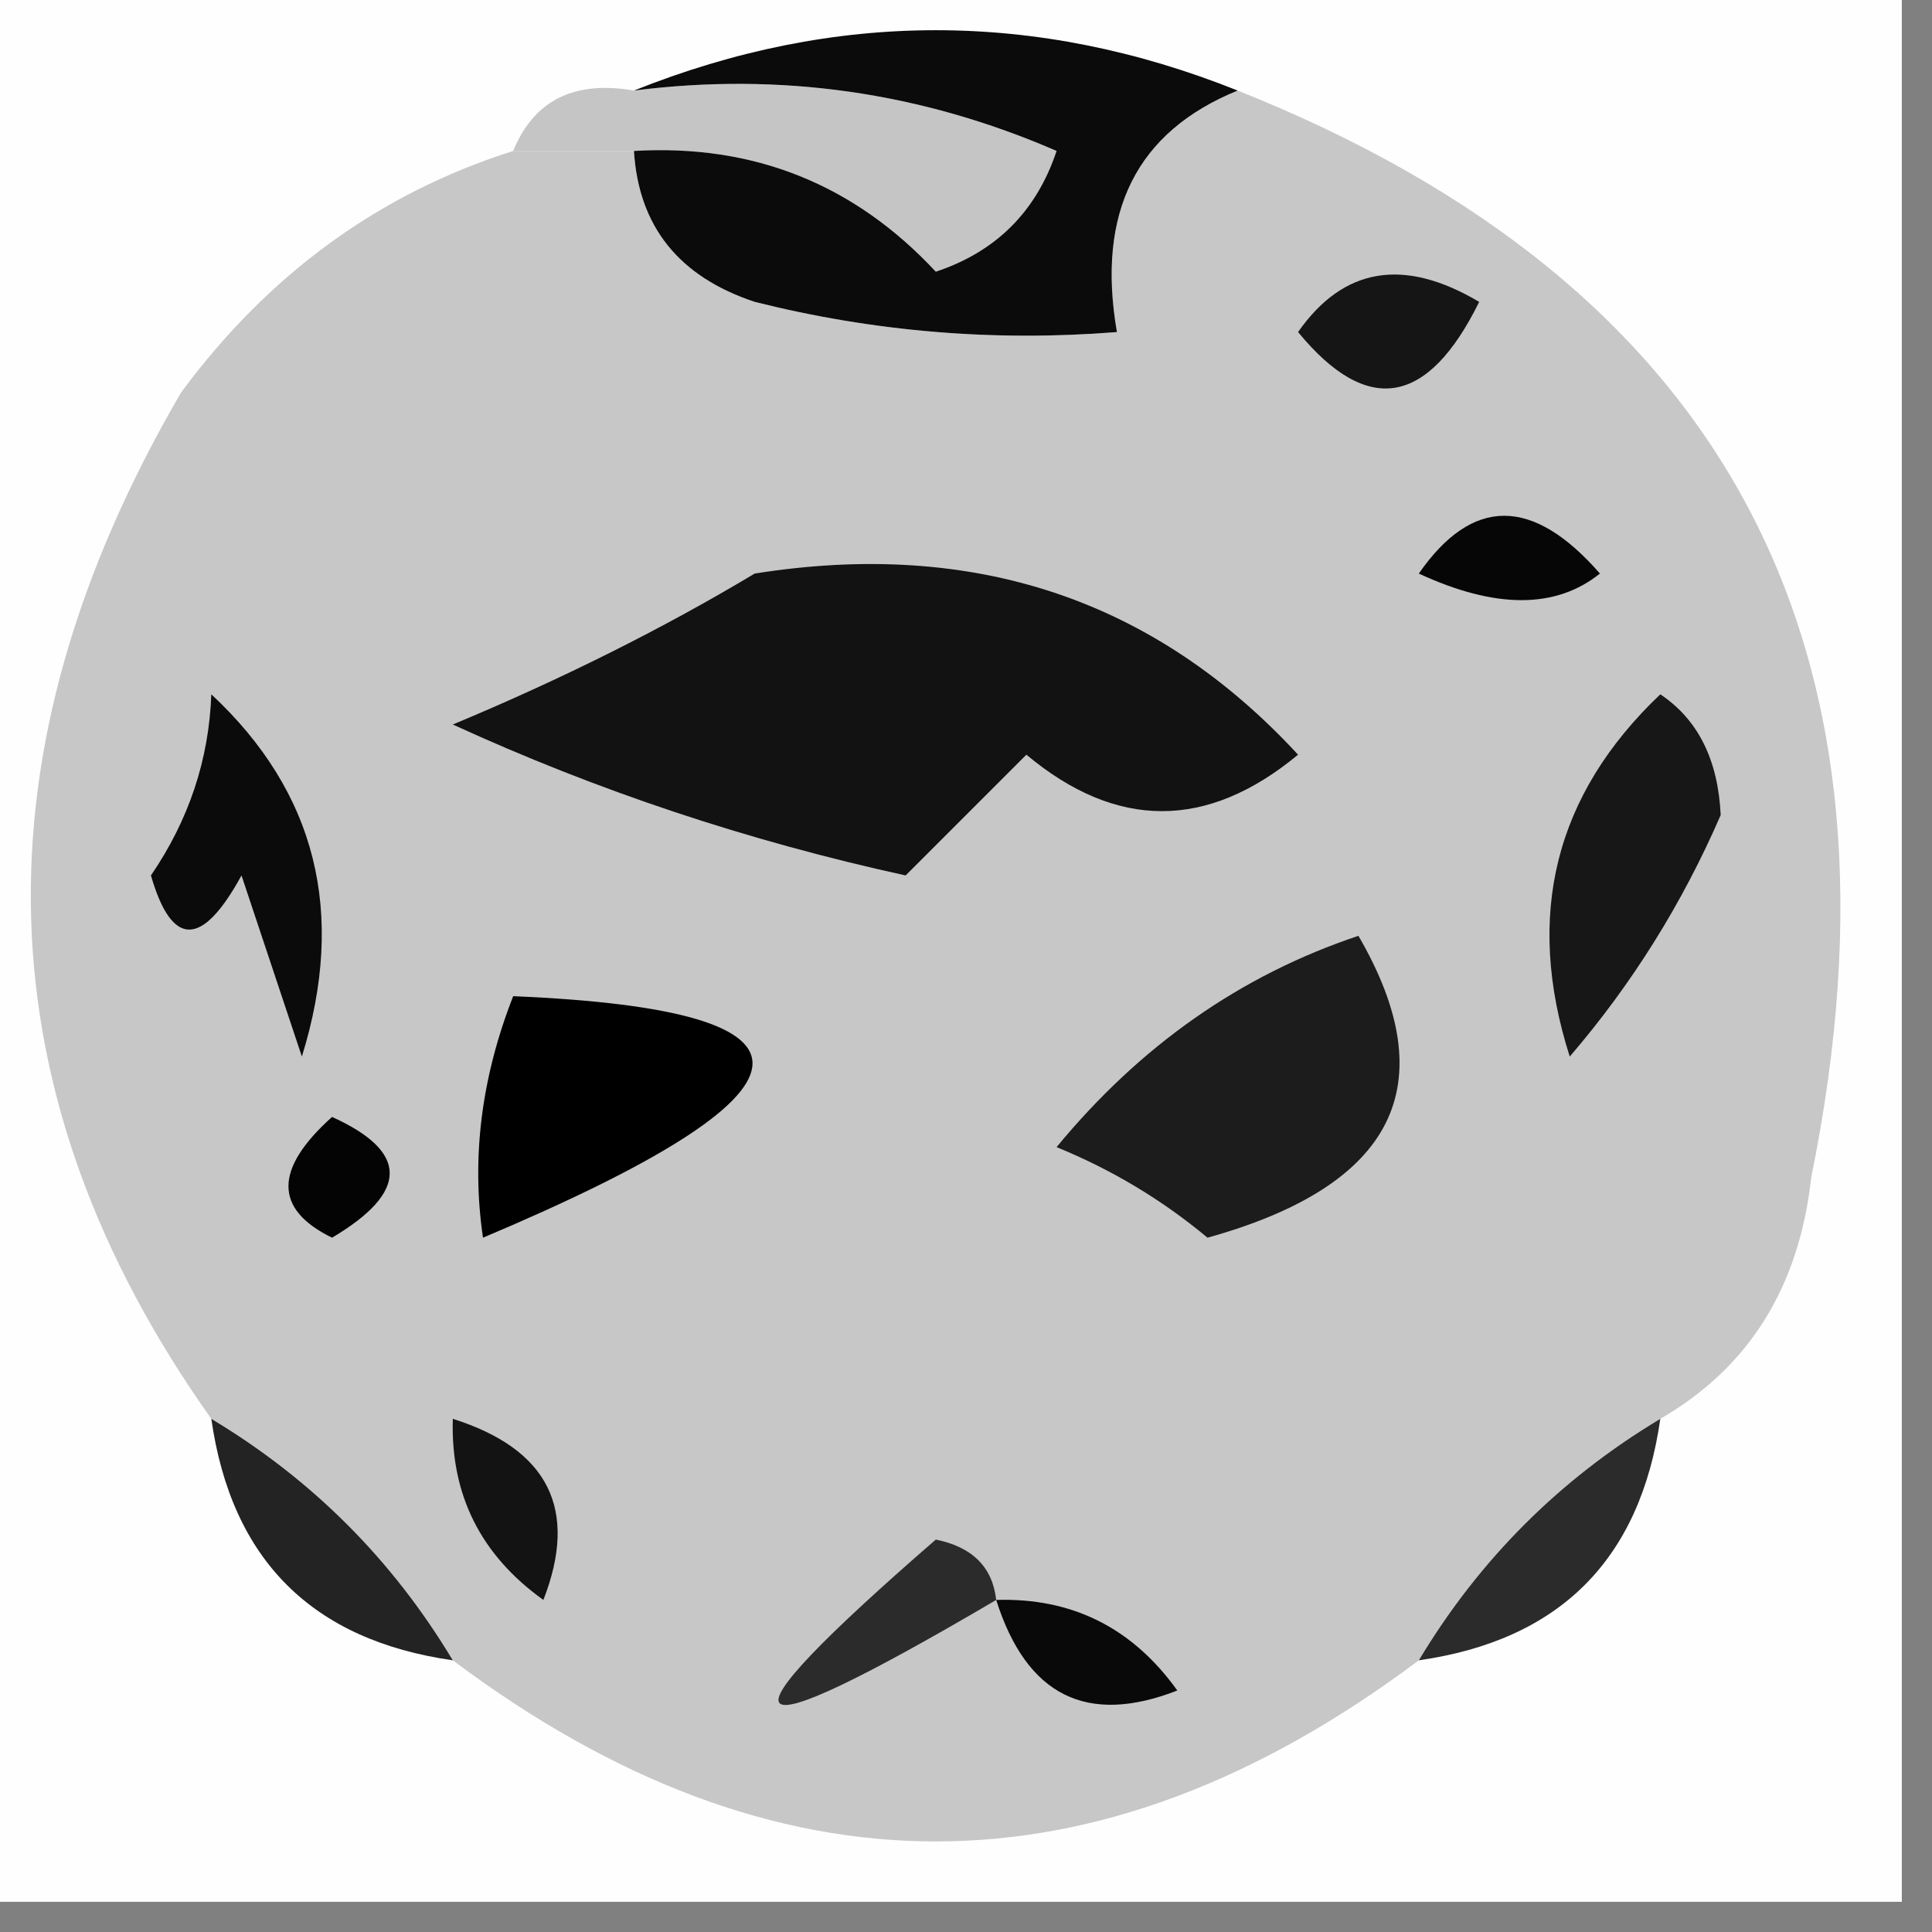 <?xml version="1.0" encoding="UTF-8"?> <svg xmlns="http://www.w3.org/2000/svg" xmlns:xlink="http://www.w3.org/1999/xlink" version="1.1" width="32px" height="32px" style="shape-rendering:geometricPrecision; text-rendering:geometricPrecision; image-rendering:optimizeQuality; fill-rule:evenodd; clip-rule:evenodd"><rect width="100%" height="100%" fill="#808080" stroke="none"/><g><path style="opacity:1" fill="#fefefe" d="M -0.5,-0.5 C 10.167,-0.5 20.833,-0.5 31.5,-0.5C 31.5,10.167 31.5,20.833 31.5,31.5C 20.833,31.5 10.167,31.5 -0.5,31.5C -0.5,20.833 -0.5,10.167 -0.5,-0.5 Z"></path></g><g><path style="opacity:1" fill="#c5c5c5" d="M 8.5,2.5 C 8.842,1.662 9.508,1.328 10.5,1.5C 12.924,1.192 15.257,1.526 17.5,2.5C 17.167,3.5 16.5,4.167 15.5,4.5C 14.15,3.05 12.483,2.383 10.5,2.5C 9.833,2.5 9.167,2.5 8.5,2.5 Z"></path></g><g><path style="opacity:1" fill="#c7c7c7" d="M 20.5,1.5 C 28.619,4.734 31.786,10.733 30,19.5C 29.8,21.32 28.966,22.653 27.5,23.5C 25.833,24.5 24.5,25.833 23.5,27.5C 18.167,31.5 12.833,31.5 7.5,27.5C 6.5,25.833 5.167,24.5 3.5,23.5C -0.312,18.13 -0.479,12.463 3,6.5C 4.451,4.536 6.284,3.203 8.5,2.5C 9.167,2.5 9.833,2.5 10.5,2.5C 10.577,3.75 11.244,4.583 12.5,5C 14.473,5.495 16.473,5.662 18.5,5.5C 18.157,3.517 18.823,2.183 20.5,1.5 Z"></path></g><g><path style="opacity:1" fill="#0b0b0b" d="M 10.5,1.5 C 13.833,0.167 17.167,0.167 20.5,1.5C 18.823,2.183 18.157,3.517 18.5,5.5C 16.473,5.662 14.473,5.495 12.5,5C 11.244,4.583 10.577,3.75 10.5,2.5C 12.483,2.383 14.15,3.05 15.5,4.5C 16.5,4.167 17.167,3.5 17.5,2.5C 15.257,1.526 12.924,1.192 10.5,1.5 Z"></path></g><g><path style="opacity:1" fill="#151515" d="M 21.5,5.5 C 22.251,4.427 23.251,4.26 24.5,5C 23.648,6.728 22.648,6.895 21.5,5.5 Z"></path></g><g><path style="opacity:1" fill="#121212" d="M 12.5,9.5 C 16.122,8.924 19.122,9.924 21.5,12.5C 19.994,13.747 18.494,13.747 17,12.5C 16.333,13.167 15.667,13.833 15,14.5C 12.389,13.929 9.889,13.096 7.5,12C 9.315,11.243 10.981,10.41 12.5,9.5 Z"></path></g><g><path style="opacity:1" fill="#060606" d="M 23.5,9.5 C 24.386,8.224 25.386,8.224 26.5,9.5C 25.767,10.087 24.767,10.087 23.5,9.5 Z"></path></g><g><path style="opacity:1" fill="#0b0b0b" d="M 3.5,11.5 C 5.238,13.12 5.738,15.12 5,17.5C 4.667,16.5 4.333,15.5 4,14.5C 3.346,15.696 2.846,15.696 2.5,14.5C 3.127,13.583 3.461,12.583 3.5,11.5 Z"></path></g><g><path style="opacity:1" fill="#171717" d="M 27.5,11.5 C 28.124,11.917 28.457,12.584 28.5,13.5C 27.864,14.966 27.031,16.3 26,17.5C 25.252,15.16 25.752,13.16 27.5,11.5 Z"></path></g><g><path style="opacity:1" fill="#000000" d="M 8.5,16.5 C 13.947,16.729 13.78,18.062 8,20.5C 7.805,19.181 7.972,17.847 8.5,16.5 Z"></path></g><g><path style="opacity:1" fill="#1c1c1c" d="M 22.5,15.5 C 23.935,17.971 23.101,19.638 20,20.5C 19.25,19.874 18.416,19.374 17.5,19C 18.887,17.317 20.553,16.15 22.5,15.5 Z"></path></g><g><path style="opacity:1" fill="#030403" d="M 5.5,18.5 C 6.773,19.077 6.773,19.744 5.5,20.5C 4.537,20.03 4.537,19.363 5.5,18.5 Z"></path></g><g><path style="opacity:1" fill="#131313" d="M 7.5,23.5 C 9.085,24.002 9.585,25.002 9,26.5C 7.961,25.756 7.461,24.756 7.5,23.5 Z"></path></g><g><path style="opacity:1" fill="#232323" d="M 3.5,23.5 C 5.167,24.5 6.5,25.833 7.5,27.5C 5.167,27.167 3.833,25.833 3.5,23.5 Z"></path></g><g><path style="opacity:1" fill="#2b2b2b" d="M 27.5,23.5 C 27.167,25.833 25.833,27.167 23.5,27.5C 24.5,25.833 25.833,24.5 27.5,23.5 Z"></path></g><g><path style="opacity:1" fill="#2b2b2b" d="M 16.5,26.5 C 12.052,29.116 11.719,28.782 15.5,25.5C 16.107,25.624 16.44,25.957 16.5,26.5 Z"></path></g><g><path style="opacity:1" fill="#090909" d="M 16.5,26.5 C 17.756,26.461 18.756,26.961 19.5,28C 18.002,28.585 17.002,28.085 16.5,26.5 Z"></path></g></svg> 